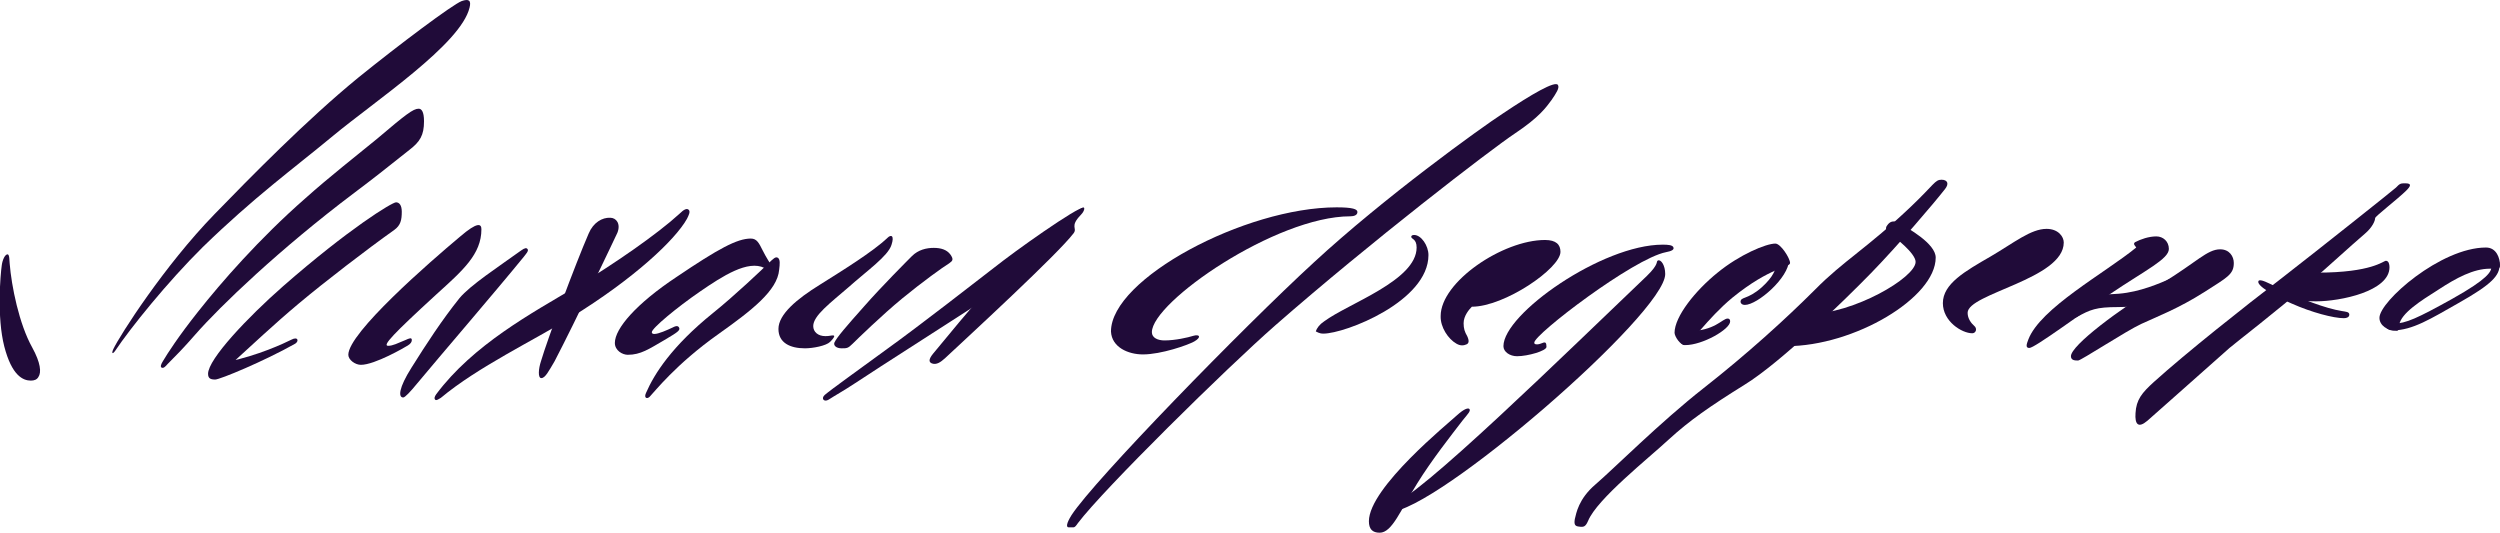 <?xml version="1.0" encoding="UTF-8"?> <svg xmlns="http://www.w3.org/2000/svg" viewBox="0 0 225.00 47.94" data-guides="{&quot;vertical&quot;:[],&quot;horizontal&quot;:[]}"><path fill="#200b39" stroke="none" fill-opacity="1" stroke-width="1" stroke-opacity="1" class="st0" id="tSvgdd84d37411" title="Path 1" d="M91.755 23.246C88.462 26.41 87.784 27.217 83.975 31.834C83.555 32.35 83.555 32.641 83.975 32.738C84.297 32.802 84.62 32.641 85.072 32.221C87.461 29.994 95.21 22.858 96.63 20.986C96.986 20.502 96.243 20.405 97.276 19.339C97.696 18.92 97.793 18.274 96.856 19.081C96.437 19.436 93.37 21.664 91.755 23.246Z"></path><path fill="#200b39" stroke="none" fill-opacity="1" stroke-width="1" stroke-opacity="1" class="st0" id="tSvgf02f33afc4" title="Path 2" d="M74.224 35.547C73.869 35.869 74.16 36.225 74.579 35.966C75.225 35.547 75.839 35.224 76.969 34.481C77.647 33.997 89.625 26.345 92.466 24.473C93.466 23.827 97.115 19.404 97.438 18.984C98.535 17.564 92.821 21.535 90.27 23.472C87.72 25.441 82.748 29.316 79.874 31.382C77.098 33.416 74.87 34.998 74.224 35.547Z"></path><path fill="#200b39" stroke="none" fill-opacity="1" stroke-width="1" stroke-opacity="1" class="st0" id="tSvg17972b35840" title="Path 3" d="M75.096 30.833C74.999 31.091 75.257 31.349 75.742 31.349C76.226 31.349 76.323 31.349 76.743 30.93C77.098 30.575 79.39 28.347 81.198 26.862C83.006 25.377 84.846 24.053 85.427 23.698C85.75 23.472 85.847 23.343 85.524 22.891C85.201 22.471 84.685 22.309 84.039 22.309C83.394 22.309 82.651 22.471 82.07 23.052C81.715 23.407 79.326 25.796 77.743 27.604C76.162 29.38 75.322 30.349 75.096 30.833Z"></path><path fill="#200b39" stroke="none" fill-opacity="1" stroke-width="1" stroke-opacity="1" class="st0" id="tSvg7ed49826c4" title="Path 4" d="M70.06 29.606C70.06 28.282 71.738 26.894 73.772 25.635C75.774 24.376 78.551 22.665 79.874 21.405C80.197 21.083 80.52 21.18 80.23 22.051C79.907 23.052 78.099 24.311 76.355 25.861C74.709 27.282 73.191 28.412 73.191 29.348C73.191 29.864 73.611 30.252 74.289 30.252C74.644 30.252 74.773 30.187 74.967 30.187C75.193 30.187 75.064 30.413 74.709 30.768C74.353 31.123 73.159 31.349 72.449 31.349C71.125 31.349 70.06 30.865 70.06 29.606Z"></path><path fill="#200b39" stroke="none" fill-opacity="1" stroke-width="1" stroke-opacity="1" class="st0" id="tSvgc2b69f9f7b" title="Path 5" d="M58.146 35.353C57.92 35.837 58.243 35.934 58.469 35.708C58.889 35.288 60.794 32.802 64.668 30.058C67.67 27.927 69.963 26.151 70.124 24.279C70.189 23.762 70.221 23.375 70.027 23.213C69.801 23.052 69.608 23.278 69.123 23.73C68.639 24.214 66.121 26.604 64.151 28.186C60.471 31.156 58.889 33.642 58.146 35.353Z"></path><path fill="#200b39" stroke="none" fill-opacity="1" stroke-width="1" stroke-opacity="1" class="st0" id="tSvg111f79f8de" title="Path 6" d="M61.117 29.477C61.052 29.38 60.955 29.251 60.535 29.477C60.051 29.703 59.276 30.058 58.889 30.058C58.727 30.058 58.663 29.994 58.663 29.897C58.663 29.541 60.923 27.669 62.989 26.248C65.055 24.828 67.315 23.375 68.8 24.117C68.994 24.225 69.188 24.333 69.382 24.44C69.457 24.354 69.532 24.268 69.608 24.182C69.285 23.666 68.962 23.181 68.639 22.535C68.316 21.89 68.122 21.47 67.574 21.47C66.347 21.47 64.668 22.374 60.891 24.925C57.242 27.346 55.337 29.574 55.337 30.865C55.337 31.543 56.015 31.931 56.5 31.931C57.662 31.931 58.404 31.414 59.793 30.607C60.987 29.897 61.246 29.735 61.117 29.477Z"></path><path fill="#200b39" stroke="none" fill-opacity="1" stroke-width="1" stroke-opacity="1" class="st0" id="tSvg138f8bd4474" title="Path 7" d="M48.719 34.029C48.396 34.029 48.461 33.19 48.687 32.512C49.268 30.542 51.786 23.762 52.98 21.018C53.4 20.017 54.207 19.565 54.918 19.598C55.467 19.598 55.886 20.146 55.563 20.953C55.337 21.438 51.818 28.863 49.913 32.512C49.397 33.383 49.074 34.029 48.719 34.029Z"></path><path fill="#200b39" stroke="none" fill-opacity="1" stroke-width="1" stroke-opacity="1" class="st0" id="tSvg56c080096b" title="Path 8" d="M39.162 35.966C39.066 35.869 39.098 35.708 39.259 35.482C42.585 31.027 47.847 28.186 51.818 25.829C55.273 23.762 59.179 21.05 61.149 19.242C61.569 18.823 61.827 18.726 61.988 18.887C62.15 19.049 61.988 19.372 61.827 19.694C60.761 21.599 57.048 25.086 51.431 28.541C47.976 30.672 43.004 33.028 39.679 35.805C39.356 35.999 39.259 36.063 39.162 35.966Z"></path><path fill="#200b39" stroke="none" fill-opacity="1" stroke-width="1" stroke-opacity="1" class="st0" id="tSvg14dfe3e8242" title="Path 9" d="M36.289 35.773C35.837 35.773 35.869 34.933 37.032 33.093C38.388 30.93 39.776 28.799 41.358 26.829C42.326 25.667 44.845 24.021 46.911 22.535C47.234 22.309 47.395 22.277 47.492 22.439C47.589 22.6 47.331 22.858 47.137 23.117C44.586 26.248 39.582 32.06 37.516 34.546C36.935 35.256 36.45 35.773 36.289 35.773Z"></path><path fill="#200b39" stroke="none" fill-opacity="1" stroke-width="1" stroke-opacity="1" class="st0" id="tSvg17d12bf2a59" title="Path 10" d="M43.327 20.631C43.327 22.891 41.648 24.343 39.259 26.507C35.385 30.058 34.384 31.123 34.933 31.123C35.353 31.123 35.772 30.898 36.483 30.607C36.838 30.445 37.064 30.349 37.064 30.607C37.064 30.768 36.967 30.93 36.709 31.091C36.45 31.253 33.738 32.835 32.479 32.835C31.963 32.835 31.349 32.383 31.349 31.931C31.349 29.961 38.614 23.633 41.39 21.309C43.004 19.92 43.327 20.146 43.327 20.631Z"></path><path fill="#200b39" stroke="none" fill-opacity="1" stroke-width="1" stroke-opacity="1" class="st0" id="tSvg6e21dd4088" title="Path 11" d="M2.906 31.285C1.711 29.154 1.033 25.732 0.872 23.73C0.839 23.504 0.872 22.891 0.678 22.891C0.452 22.891 0.226 23.375 0.161 23.859C0.032 24.763 -0.291 28.541 0.387 31.188C1.065 33.803 2.066 34.255 2.777 34.255C3.099 34.255 3.325 34.158 3.454 33.932C3.745 33.513 3.648 32.641 2.906 31.285Z"></path><path fill="#200b39" stroke="none" fill-opacity="1" stroke-width="1" stroke-opacity="1" class="st0" id="tSvg4da32f9696" title="Path 12" d="M25.473 25.764C22.309 28.541 18.726 32.318 18.726 33.642C18.726 34.062 18.952 34.158 19.371 34.158C19.791 34.158 23.762 32.512 26.571 30.93C26.926 30.704 26.829 30.252 26.216 30.575C25.57 30.898 23.246 31.995 20.437 32.576C20.544 32.652 20.652 32.727 20.76 32.802C22.761 30.994 24.472 29.348 26.894 27.314C29.283 25.312 33.028 22.439 35.482 20.695C36.063 20.276 36.16 19.791 36.16 19.049C36.16 18.468 35.934 18.209 35.643 18.209C35.288 18.209 31.414 20.566 25.473 25.764Z"></path><path fill="#200b39" stroke="none" fill-opacity="1" stroke-width="1" stroke-opacity="1" class="st0" id="tSvg180aeb20496" title="Path 13" d="M37.677 9.783C37.193 9.783 36.515 10.299 33.932 12.495C32.124 13.98 29.638 15.917 27.475 17.854C23.342 21.47 19.888 25.441 17.822 28.056C16.078 30.252 15.077 31.802 14.658 32.512C14.496 32.77 14.399 33.028 14.561 33.093C14.722 33.157 14.884 32.996 15.077 32.77C15.562 32.286 16.562 31.285 17.563 30.123C19.823 27.54 25.183 22.406 31.866 17.37C33.545 16.111 34.772 15.142 36.838 13.496C37.806 12.753 38.161 12.172 38.161 10.913C38.161 10.041 37.935 9.783 37.677 9.783Z"></path><path fill="#200b39" stroke="none" fill-opacity="1" stroke-width="1" stroke-opacity="1" class="st0" id="tSvg172acd70497" title="Path 14" d="M32.221 7.006C35.934 4.004 40.712 0.42 41.551 0.097C42.197 -0.129 42.423 0.033 42.262 0.678C41.487 3.971 33.771 9.072 29.961 12.236C26.377 15.207 22.923 17.693 18.241 22.245C15.077 25.377 11.72 29.541 10.364 31.576C10.138 31.898 10.008 31.834 10.202 31.414C10.783 30.187 14.787 23.924 19.307 19.275C22.503 15.982 27.604 10.784 32.221 7.006Z"></path><path fill="#200b39" stroke="none" fill-opacity="1" stroke-width="1" stroke-opacity="1" class="st0" id="tSvg84aa135a50" title="Path 15" d="M215.441 29.122C216.507 29.122 217.572 28.637 220.704 26.894C223.932 25.086 224.223 24.44 224.223 24.021C224.223 23.762 224.158 23.698 223.965 23.278C223.771 22.858 224.352 22.762 224.449 22.858C224.546 22.955 224.965 23.375 224.965 23.827C224.965 24.796 224.287 25.57 221.253 27.282C218.799 28.67 217.12 29.735 215.344 29.735C214.505 29.735 214.44 28.767 214.699 28.25C214.763 28.153 215.28 28.089 215.118 28.476C214.957 28.831 215.054 29.122 215.441 29.122Z"></path><path fill="#200b39" stroke="none" fill-opacity="1" stroke-width="1" stroke-opacity="1" class="st0" id="tSvg12712f0bb34" title="Path 16" d="M215.7 29.767C214.86 29.767 214.15 29.283 214.15 28.605C214.15 27.12 219.671 22.277 223.739 22.277C224.707 22.277 224.998 23.278 224.998 23.859C224.998 24.182 224.933 24.182 224.094 24.182C222.609 24.182 221.059 25.021 219.477 26.055C217.895 27.055 216.087 28.186 215.925 29.251C215.861 29.574 215.925 29.767 215.7 29.767Z"></path><path fill="#200b39" stroke="none" fill-opacity="1" stroke-width="1" stroke-opacity="1" class="st0" id="tSvg8b8c178e5" title="Path 17" d="M206.24 27.314C208.048 28.121 210.017 28.637 210.953 28.637C211.212 28.637 211.438 28.541 211.438 28.315C211.438 28.056 211.115 28.056 210.76 27.992C209.339 27.766 207.079 26.926 205.078 25.925C204.109 25.441 203.431 25.086 203.27 25.28C203.011 25.667 204.658 26.636 206.24 27.314Z"></path><path fill="#200b39" stroke="none" fill-opacity="1" stroke-width="1" stroke-opacity="1" class="st0" id="tSvgc346d17473" title="Path 18" d="M208.468 27.12C210.631 27.12 215.054 26.216 215.054 24.053C215.054 23.795 214.989 23.472 214.731 23.472C214.505 23.472 213.472 24.537 208.564 24.537C207.52 25.28 206.477 26.022 205.433 26.765C206.24 26.959 207.241 27.12 208.468 27.12Z"></path><path fill="#200b39" stroke="none" fill-opacity="1" stroke-width="1" stroke-opacity="1" class="st0" id="tSvgeb36052582" title="Path 19" d="M200.654 31.317C201.462 30.639 204.755 28.121 207.822 25.474C209.727 23.827 211.502 22.18 212.858 21.018C213.536 20.437 213.762 19.856 213.762 19.63C213.762 19.468 215.829 17.886 216.571 17.144C216.959 16.756 217.088 16.498 216.474 16.498C216.087 16.498 215.99 16.498 215.635 16.886C215.474 17.047 208.823 22.342 205.368 25.021C201.914 27.669 196.812 31.705 193.842 34.384C192.777 35.353 192.26 35.966 192.196 37.193C192.131 38.162 192.422 38.581 193.261 37.871C193.907 37.322 197.942 33.706 200.654 31.317Z"></path><path fill="#200b39" stroke="none" fill-opacity="1" stroke-width="1" stroke-opacity="1" class="st0" id="tSvg177df0a50b1" title="Path 20" d="M186.901 28.541C188.128 27.863 188.644 27.637 190.614 27.637C191.098 27.637 192.841 27.572 193.164 27.411C193.487 27.185 195.618 25.925 196.361 25.344C197.103 24.763 196.522 24.602 195.715 24.925C194.908 25.247 193.261 26.055 191.421 26.345C190.452 26.507 189.193 26.507 188.386 26.507C187.579 26.507 187.643 26.604 187.417 26.765C187.224 26.959 186.255 28.928 186.901 28.541Z"></path><path fill="#200b39" stroke="none" fill-opacity="1" stroke-width="1" stroke-opacity="1" class="st0" id="tSvg15c06f2db39" title="Path 21" d="M199.815 22.439C198.653 22.439 197.684 23.601 194.617 25.474C190.678 27.863 186.384 31.091 186.384 32.06C186.384 32.447 186.772 32.447 187.03 32.447C187.288 32.447 191.324 29.8 192.712 29.154C194.101 28.508 196.07 27.766 198.394 26.281C200.461 24.957 201.042 24.699 201.042 23.666C201.042 23.084 200.654 22.439 199.815 22.439Z"></path><path fill="#200b39" stroke="none" fill-opacity="1" stroke-width="1" stroke-opacity="1" class="st0" id="tSvg3f57f89f69" title="Path 22" d="M192.26 22.277C189.451 24.57 183.608 27.733 182.542 30.575C182.381 30.994 182.284 31.317 182.639 31.317C183.123 31.317 187.095 28.347 190.032 26.378C193.1 24.311 195.198 23.31 195.198 22.406C195.198 21.728 194.682 21.276 194.068 21.276C193.39 21.276 192.648 21.535 192.163 21.793C191.905 21.954 192.228 22.18 192.26 22.277Z"></path><path fill="#200b39" stroke="none" fill-opacity="1" stroke-width="1" stroke-opacity="1" class="st0" id="tSvg16883bbf85a" title="Path 23" d="M174.858 27.282C174.858 28.928 176.569 29.994 177.506 29.994C177.829 29.994 177.99 29.574 177.667 29.316C177.409 29.09 177.086 28.67 177.086 28.153C177.086 26.41 185.738 25.118 185.738 21.825C185.738 21.309 185.254 20.598 184.189 20.598C182.768 20.598 181.251 21.858 179.152 23.084C176.86 24.408 174.858 25.538 174.858 27.282Z"></path><path fill="#200b39" stroke="none" fill-opacity="1" stroke-width="1" stroke-opacity="1" class="st0" id="tSvg14b4de01123" title="Path 24" d="M160.782 31.156C166.884 31.156 174.213 26.797 174.213 23.181C174.213 21.922 171.727 20.534 170.855 20.049C170.371 19.791 170.048 19.985 169.854 20.276C169.628 20.534 169.757 20.857 170.112 21.083C170.5 21.309 172.405 22.794 172.405 23.569C172.405 24.989 166.787 28.25 162.848 28.25C161.621 28.218 158.748 31.156 160.782 31.156Z"></path><path fill="#200b39" stroke="none" fill-opacity="1" stroke-width="1" stroke-opacity="1" class="st0" id="tSvg1345dd1f83b" title="Path 25" d="M157.037 27.443C158.167 27.443 161.008 24.989 161.008 23.407C160.653 23.407 160.298 23.407 159.942 23.407C159.878 24.214 159.62 24.892 158.554 25.861C157.23 27.023 156.649 26.668 156.649 27.185C156.682 27.314 156.778 27.443 157.037 27.443Z"></path><path fill="#200b39" stroke="none" fill-opacity="1" stroke-width="1" stroke-opacity="1" class="st0" id="tSvg41a722d01b" title="Path 26" d="M151.613 31.059C152.097 31.059 153.647 28.67 155.907 26.797C159.361 23.988 161.105 24.085 161.105 23.666C161.105 23.246 160.265 21.922 159.781 21.922C158.942 21.922 156.552 22.923 154.583 24.537C152.614 26.119 150.709 28.476 150.709 29.961C150.741 30.349 151.258 31.059 151.613 31.059Z"></path><path fill="#200b39" stroke="none" fill-opacity="1" stroke-width="1" stroke-opacity="1" class="st0" id="tSvg11241a37073" title="Path 27" d="M142.121 47.395C142.541 47.46 142.702 47.395 142.928 46.879C143.735 44.909 148.352 41.261 150.192 39.55C152.065 37.839 153.873 36.58 157.037 34.61C160.233 32.641 165.915 27.12 168.401 24.57C170.79 22.116 174.019 18.338 175.052 17.015C175.44 16.53 175.278 16.175 174.729 16.175C174.148 16.175 174.083 16.595 172.017 18.564C168.046 22.342 165.947 23.439 163.365 26.055C160.717 28.702 157.198 31.898 153.324 34.933C149.45 37.968 145.156 42.262 143.606 43.586C142.056 44.909 141.863 46.201 141.733 46.717C141.637 47.266 141.798 47.363 142.121 47.395Z"></path><path fill="#200b39" stroke="none" fill-opacity="1" stroke-width="1" stroke-opacity="1" class="st0" id="tSvg251d9b7750" title="Path 28" d="M151.677 31.059C153.227 31.059 155.713 29.638 155.713 28.928C155.713 28.767 155.648 28.67 155.487 28.67C155.003 28.67 154.325 29.8 151.968 29.8C151.484 29.8 151.161 29.897 151.161 30.478C151.193 30.768 151.355 31.059 151.677 31.059Z"></path><path fill="#200b39" stroke="none" fill-opacity="1" stroke-width="1" stroke-opacity="1" class="st0" id="tSvg28b28aa769" title="Path 29" d="M136.535 32.06C137.504 32.06 139.183 31.576 139.183 31.22C139.183 30.478 138.795 30.994 138.343 30.994C138.117 30.994 138.085 30.93 138.085 30.833C138.085 30.09 146.996 23.278 149.934 22.697C150.451 22.6 150.677 22.471 150.612 22.277C150.547 22.051 150.128 22.019 149.643 22.019C144.187 22.019 135.309 28.25 135.309 31.156C135.309 31.672 135.89 32.06 136.535 32.06Z"></path><path fill="#200b39" stroke="none" fill-opacity="1" stroke-width="1" stroke-opacity="1" class="st0" id="tSvge55bd2d44d" title="Path 30" d="M131.079 30.93C131.467 31.156 131.757 31.091 131.983 30.994C132.209 30.898 132.241 30.672 132.048 30.252C131.822 29.864 131.725 29.574 131.725 29.09C131.725 28.412 132.241 27.83 132.467 27.604C135.405 27.604 140.442 24.15 140.442 22.665C140.442 22.019 140.054 21.599 139.054 21.599C135.244 21.599 129.659 25.377 129.659 28.444C129.626 29.445 130.337 30.51 131.079 30.93Z"></path><path fill="#200b39" stroke="none" fill-opacity="1" stroke-width="1" stroke-opacity="1" class="st0" id="tSvg1166dc2dbff" title="Path 31" d="M125.074 46.072C129.207 46.072 149.869 28.218 149.869 24.666C149.869 23.859 149.482 23.343 149.224 23.439C148.998 23.536 149.385 23.698 148.223 24.828C141.475 31.253 127.14 45.329 125.268 45.329C124.654 45.329 124.784 46.072 125.074 46.072Z"></path><path fill="#200b39" stroke="none" fill-opacity="1" stroke-width="1" stroke-opacity="1" class="st0" id="tSvgab76377ac6" title="Path 32" d="M119.101 30.026C121.071 30.026 128.561 27.12 128.561 22.955C128.561 22.116 127.915 21.147 127.269 21.147C127.108 21.147 127.011 21.212 127.011 21.309C127.011 21.535 127.496 21.47 127.496 22.277C127.496 25.247 121.329 27.314 119.166 28.928C118.778 29.186 118.52 29.509 118.423 29.832C118.488 29.832 118.681 30.026 119.101 30.026Z"></path><path fill="#200b39" stroke="none" fill-opacity="1" stroke-width="1" stroke-opacity="1" class="st0" id="tSvg1963f6c2ff3" title="Path 33" d="M124.17 47.944C125.3 47.944 126.043 45.91 127.56 43.489C128.884 41.358 130.595 39.195 131.66 37.807C132.08 37.29 132.403 36.967 132.241 36.806C132.145 36.709 131.822 36.741 131.112 37.387C130.434 38.033 123.201 43.876 123.201 46.911C123.201 47.621 123.524 47.944 124.17 47.944Z"></path><path fill="#200b39" stroke="none" fill-opacity="1" stroke-width="1" stroke-opacity="1" class="st0" id="tSvgde8a7b49a" title="Path 34" d="M102.862 31.898C104.508 31.898 106.897 31.059 107.478 30.736C108.156 30.349 107.963 30.058 107.414 30.22C106.897 30.381 105.767 30.639 104.799 30.639C104.218 30.639 103.669 30.413 103.669 29.897C103.669 27.185 114.84 19.468 121.523 19.468C121.846 19.468 122.168 19.372 122.168 19.081C122.168 18.823 121.749 18.661 120.296 18.661C112.063 18.661 99.988 25.086 99.988 29.832C100.053 31.253 101.538 31.898 102.862 31.898Z"></path><path fill="#200b39" stroke="none" fill-opacity="1" stroke-width="1" stroke-opacity="1" class="st0" id="tSvg34045e3b20" title="Path 35" d="M96.178 47.46C96.318 47.46 96.458 47.46 96.598 47.46C96.76 47.46 96.856 47.298 97.018 47.072C99.31 44.038 110.352 33.157 114.775 29.283C123.331 21.793 134.114 13.496 136.342 12.011C138.569 10.525 139.15 9.654 139.635 9.008C140.054 8.395 140.377 7.91 140.216 7.652C139.99 7.232 137.827 8.491 135.276 10.203C133.242 11.526 124.59 17.757 118.23 23.633C111.805 29.541 98.471 43.23 96.437 46.362C95.953 47.137 95.953 47.46 96.178 47.46Z"></path><defs></defs></svg> 